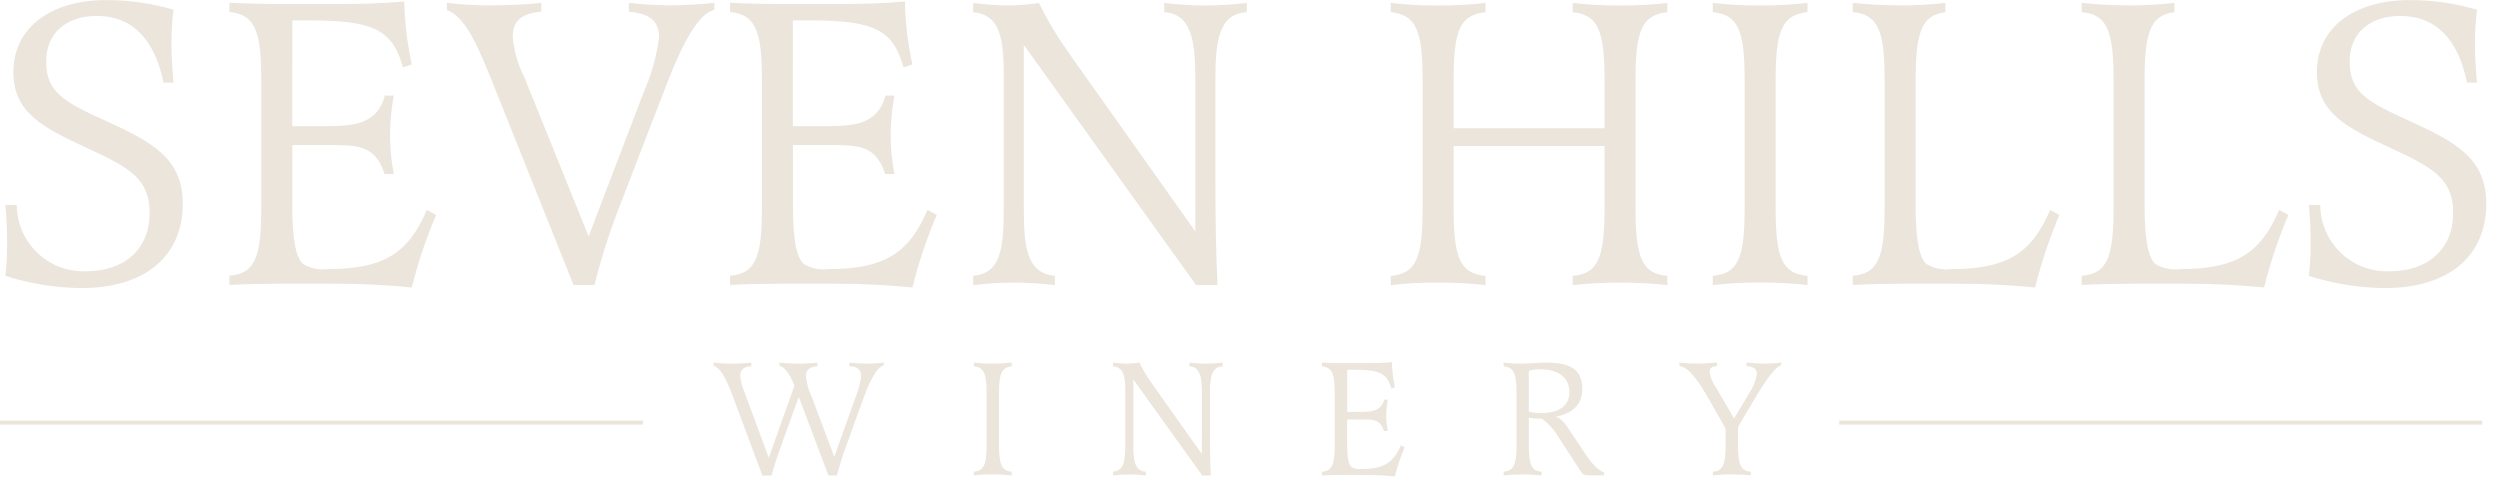 <?xml version="1.0" encoding="UTF-8"?> <svg xmlns="http://www.w3.org/2000/svg" width="169" height="33" viewBox="0 0 169 33" fill="none"><g clip-path="url(#clip0_12542_1766)"><path d="M11.053 5.582C10.453 2.636 8.928 1.077 6.547 1.077C4.447 1.077 3.118 2.267 3.118 4.166C3.118 6.291 4.394 6.916 7.255 8.218C10.288 9.607 12.355 10.712 12.355 13.774C12.355 17.344 9.776 19.474 5.497 19.474C3.756 19.456 2.027 19.179 0.367 18.651C0.449 17.907 0.487 17.16 0.481 16.412C0.481 15.534 0.451 14.854 0.367 13.861H1.133C1.137 14.465 1.261 15.062 1.5 15.617C1.739 16.171 2.087 16.673 2.523 17.09C2.959 17.508 3.475 17.834 4.039 18.048C4.604 18.263 5.206 18.361 5.809 18.339C8.444 18.339 10.116 16.81 10.116 14.401C10.116 12.101 8.784 11.34 5.892 10.009C3.031 8.677 0.905 7.685 0.905 4.879C0.905 1.904 3.37 0.006 7.196 0.006C8.731 0.006 10.258 0.225 11.73 0.657C11.638 1.381 11.59 2.11 11.588 2.84C11.588 3.832 11.645 4.711 11.73 5.588L11.053 5.582Z" fill="#EBE5DC"></path><path d="M19.755 8.53H21.855C23.867 8.53 25.482 8.444 26.021 6.461H26.621C26.453 7.358 26.367 8.268 26.366 9.181C26.37 10.047 26.456 10.911 26.621 11.761H25.998C25.345 9.748 24.127 9.805 21.998 9.805H19.76V13.913C19.76 16.152 19.987 17.399 20.497 17.852C20.992 18.144 21.57 18.263 22.14 18.191C25.881 18.191 27.581 17.17 28.856 14.191L29.481 14.532C28.804 16.119 28.255 17.757 27.837 19.432C26.048 19.255 24.251 19.17 22.453 19.177H18.882C17.919 19.177 16.559 19.205 15.51 19.261V18.637C17.21 18.496 17.663 17.448 17.663 14.075V5.375C17.663 2.031 17.209 0.982 15.51 0.812V0.188C16.586 0.244 18.031 0.272 19.25 0.272H22.339C24.521 0.272 25.626 0.245 27.326 0.104C27.358 1.534 27.529 2.957 27.837 4.354L27.243 4.555C26.534 2.033 25.287 1.38 20.98 1.38H19.762L19.755 8.53Z" fill="#EBE5DC"></path><path d="M43.504 6.263C44.032 5.073 44.386 3.813 44.553 2.521C44.553 1.446 43.93 0.907 42.512 0.793V0.193C43.453 0.301 44.4 0.358 45.347 0.363C46.367 0.363 47.447 0.278 48.293 0.193V0.675C46.993 0.902 45.714 3.99 44.893 6.144L41.831 14.08C41.173 15.771 40.624 17.504 40.188 19.266H38.771L33.444 5.948C32.253 2.948 31.46 1.158 30.213 0.677V0.194C31.191 0.312 32.175 0.37 33.16 0.365C34.181 0.365 35.569 0.307 36.588 0.194V0.794C35.229 0.907 34.661 1.417 34.661 2.495C34.742 3.454 35.011 4.388 35.454 5.243L39.79 15.981L43.504 6.263Z" fill="#EBE5DC"></path><path d="M53.596 8.53H55.696C57.708 8.53 59.324 8.444 59.862 6.461H60.462C60.294 7.358 60.208 8.268 60.207 9.181C60.212 10.047 60.297 10.911 60.462 11.761H59.838C59.187 9.748 57.968 9.805 55.843 9.805H53.604V13.913C53.604 16.152 53.83 17.399 54.34 17.852C54.835 18.144 55.413 18.263 55.984 18.191C59.724 18.191 61.425 17.17 62.7 14.191L63.323 14.532C62.647 16.119 62.097 17.757 61.68 19.432C59.891 19.255 58.093 19.17 56.295 19.177H52.725C51.76 19.177 50.401 19.205 49.352 19.261V18.637C51.052 18.496 51.505 17.448 51.505 14.075V5.375C51.505 2.031 51.051 0.982 49.352 0.812V0.188C50.429 0.244 51.873 0.272 53.092 0.272H56.181C58.363 0.272 59.469 0.245 61.17 0.104C61.201 1.534 61.372 2.957 61.68 4.354L61.08 4.555C60.372 2.033 59.125 1.38 54.818 1.38H53.599L53.596 8.53Z" fill="#EBE5DC"></path><path d="M80.804 5.386C80.804 3.005 80.633 0.937 78.704 0.824V0.2C80.558 0.427 82.432 0.427 84.286 0.2V0.824C82.386 0.937 82.161 2.752 82.161 5.387V12.131C82.161 14.511 82.189 16.892 82.302 19.272H80.857L69.21 3.035V14.086C69.21 16.608 69.38 18.479 71.31 18.648V19.272C70.398 19.163 69.481 19.106 68.562 19.103C67.634 19.104 66.707 19.16 65.785 19.272V18.648C67.626 18.479 67.853 16.864 67.853 14.086V5.386C67.853 3.033 67.796 0.993 65.785 0.824V0.2C66.537 0.301 67.294 0.358 68.052 0.37C68.783 0.369 69.512 0.312 70.234 0.2C70.812 1.377 71.484 2.505 72.245 3.573L80.804 15.645V5.386Z" fill="#EBE5DC"></path><path d="M108.467 8.67V5.386C108.467 2.042 108.013 0.994 106.314 0.824V0.199C107.376 0.323 108.445 0.38 109.514 0.37C110.583 0.379 111.652 0.322 112.714 0.199V0.824C111.014 0.994 110.561 2.042 110.561 5.386V14.086C110.561 17.457 111.015 18.505 112.714 18.648V19.272C110.587 19.046 108.441 19.046 106.314 19.272V18.648C108.014 18.506 108.467 17.458 108.467 14.086V9.863H98.267V14.086C98.267 17.429 98.692 18.505 100.421 18.648V19.272C99.339 19.149 98.251 19.093 97.162 19.102C96.111 19.092 95.061 19.149 94.017 19.272V18.648C95.717 18.506 96.17 17.458 96.17 14.086V5.386C96.17 2.042 95.716 0.994 94.017 0.824V0.199C95.061 0.323 96.111 0.38 97.162 0.37C98.251 0.379 99.339 0.322 100.421 0.199V0.824C98.693 0.994 98.267 2.042 98.267 5.386V8.673L108.467 8.67Z" fill="#EBE5DC"></path><path d="M122.187 19.269C121.115 19.146 120.036 19.09 118.957 19.099C117.897 19.09 116.837 19.146 115.784 19.269V18.645C117.484 18.504 117.938 17.457 117.938 14.083V5.383C117.938 2.038 117.484 0.991 115.784 0.821V0.198C116.837 0.323 117.897 0.38 118.957 0.369C120.036 0.377 121.115 0.32 122.187 0.198V0.821C120.487 0.992 120.033 2.039 120.033 5.384V14.084C120.033 17.457 120.486 18.505 122.187 18.646V19.269Z" fill="#EBE5DC"></path><path d="M128.392 0.369C129.433 0.369 130.473 0.312 131.508 0.199V0.823C129.949 1.023 129.497 2.07 129.497 5.386V13.914C129.497 16.153 129.724 17.399 130.234 17.854C130.729 18.145 131.307 18.265 131.877 18.193C135.618 18.193 137.318 17.172 138.593 14.193L139.215 14.534C138.539 16.121 137.99 17.76 137.572 19.434C135.783 19.256 133.986 19.171 132.188 19.178H128.618C127.655 19.178 126.295 19.206 125.246 19.263V18.641C126.946 18.498 127.399 17.451 127.399 14.078V5.377C127.399 2.033 126.945 0.984 125.246 0.815V0.191C126.29 0.307 127.34 0.364 128.391 0.361" fill="#EBE5DC"></path><path d="M143.869 0.369C144.91 0.369 145.951 0.312 146.986 0.199V0.823C145.427 1.023 144.974 2.07 144.974 5.386V13.914C144.974 16.153 145.202 17.399 145.712 17.854C146.207 18.145 146.785 18.265 147.355 18.193C151.096 18.193 152.796 17.172 154.071 14.193L154.695 14.534C154.019 16.121 153.469 17.759 153.052 19.434C151.263 19.257 149.466 19.171 147.668 19.178H144.097C143.133 19.178 141.773 19.206 140.724 19.263V18.641C142.424 18.498 142.878 17.451 142.878 14.078V5.377C142.878 2.033 142.425 0.984 140.724 0.815V0.191C141.768 0.307 142.818 0.364 143.869 0.361" fill="#EBE5DC"></path><path d="M166.769 5.582C166.175 2.636 164.644 1.077 162.263 1.077C160.163 1.077 158.834 2.267 158.834 4.166C158.834 6.291 160.109 6.916 162.971 8.218C166.004 9.607 168.071 10.712 168.071 13.774C168.071 17.344 165.492 19.474 161.213 19.474C159.472 19.456 157.743 19.179 156.083 18.651C156.165 17.907 156.204 17.16 156.198 16.412C156.198 15.534 156.169 14.854 156.083 13.861H156.849C156.853 14.465 156.978 15.062 157.217 15.616C157.455 16.171 157.803 16.672 158.239 17.09C158.675 17.508 159.191 17.833 159.755 18.048C160.32 18.262 160.922 18.361 161.525 18.339C164.16 18.339 165.833 16.81 165.833 14.401C165.833 12.101 164.5 11.34 161.61 10.009C158.748 8.677 156.623 7.685 156.623 4.879C156.623 1.904 159.088 0.006 162.914 0.006C164.449 0.006 165.975 0.225 167.448 0.657C167.355 1.381 167.307 2.11 167.305 2.84C167.305 3.832 167.362 4.711 167.448 5.588L166.769 5.582Z" fill="#EBE5DC"></path><path d="M52.748 30.285C52.533 30.897 52.329 31.52 52.159 32.144H51.536L49.553 26.829C48.975 25.288 48.669 24.914 48.239 24.71V24.517C48.642 24.564 49.047 24.587 49.452 24.585C49.898 24.585 50.344 24.562 50.788 24.517V24.755C50.288 24.778 50.042 24.982 50.042 25.424C50.08 25.807 50.18 26.182 50.336 26.535L51.969 30.953L53.702 26.07C53.361 25.219 53.078 24.845 52.681 24.71V24.517C53.135 24.562 53.577 24.585 54.006 24.585C54.422 24.583 54.839 24.56 55.253 24.517V24.755C54.732 24.789 54.482 25.005 54.482 25.424C54.525 25.887 54.648 26.339 54.845 26.76L56.397 30.875L57.813 26.919C58.012 26.448 58.147 25.953 58.213 25.446C58.213 24.992 57.951 24.766 57.42 24.754V24.516C57.907 24.561 58.27 24.584 58.62 24.584C58.995 24.582 59.37 24.559 59.742 24.516V24.709C59.232 24.777 58.699 26.001 58.303 27.1L57.192 30.17C56.952 30.815 56.747 31.473 56.58 32.142H56.003L53.997 26.827L52.748 30.285Z" fill="#EBE5DC"></path><path d="M68.394 32.14C67.965 32.09 67.534 32.067 67.102 32.071C66.678 32.067 66.254 32.09 65.832 32.14V31.885C66.513 31.829 66.694 31.41 66.694 30.061V26.585C66.694 25.249 66.513 24.83 65.832 24.761V24.512C66.254 24.56 66.678 24.582 67.102 24.579C67.534 24.581 67.965 24.559 68.394 24.512V24.761C67.714 24.829 67.533 25.249 67.533 26.585V30.064C67.533 31.412 67.714 31.831 68.394 31.887V32.14Z" fill="#EBE5DC"></path><path d="M81.249 26.586C81.249 25.634 81.181 24.808 80.411 24.761V24.512C81.152 24.603 81.902 24.603 82.643 24.512V24.761C81.884 24.807 81.793 25.532 81.793 26.586V29.286C81.793 30.239 81.804 31.186 81.849 32.141H81.27L76.613 25.648V30.068C76.613 31.076 76.681 31.824 77.452 31.892V32.141C77.087 32.097 76.72 32.074 76.352 32.073C75.981 32.073 75.611 32.096 75.243 32.141V31.886C75.979 31.818 76.07 31.172 76.07 30.061V26.586C76.07 25.645 76.048 24.83 75.243 24.761V24.512C75.543 24.552 75.846 24.575 76.149 24.58C76.442 24.579 76.734 24.556 77.023 24.512C77.252 24.982 77.52 25.433 77.823 25.86L81.245 30.688L81.249 26.586Z" fill="#EBE5DC"></path><path d="M91.069 27.844H91.906C92.706 27.844 93.357 27.811 93.573 27.017H93.811C93.744 27.375 93.711 27.739 93.711 28.104C93.712 28.45 93.746 28.795 93.811 29.135H93.56C93.3 28.335 92.814 28.354 91.96 28.354H91.065V29.996C91.065 30.896 91.154 31.39 91.358 31.572C91.556 31.688 91.788 31.735 92.016 31.706C93.516 31.706 94.192 31.299 94.701 30.106L94.951 30.244C94.681 30.879 94.461 31.534 94.294 32.204C93.579 32.134 92.86 32.101 92.141 32.103H90.715C90.329 32.103 89.787 32.116 89.366 32.139V31.892C90.047 31.836 90.228 31.415 90.228 30.068V26.59C90.228 25.253 90.047 24.835 89.366 24.766V24.516C89.798 24.539 90.375 24.55 90.866 24.55H92.101C92.973 24.55 93.415 24.538 94.095 24.482C94.106 25.054 94.173 25.624 94.295 26.183L94.057 26.261C93.774 25.253 93.275 24.993 91.557 24.993H91.07L91.069 27.844Z" fill="#EBE5DC"></path><path d="M103.347 30.065C103.347 31.415 103.528 31.833 104.209 31.89V32.14C103.358 32.048 102.499 32.048 101.648 32.14V31.885C102.329 31.828 102.521 31.41 102.521 30.06V26.585C102.521 25.249 102.329 24.83 101.648 24.761V24.512C102.032 24.559 102.418 24.581 102.805 24.58C103.305 24.58 104.073 24.512 104.573 24.512C106.238 24.512 106.964 25.055 106.964 26.28C106.964 27.311 106.386 27.923 105.173 28.172C105.615 28.319 105.887 28.762 106.181 29.203L107.042 30.494C107.381 31.005 107.857 31.729 108.436 31.933V32.133H107.507C107.098 32.133 107.031 32.133 106.815 31.804L105.377 29.584C105.089 29.082 104.7 28.645 104.233 28.302C103.937 28.309 103.641 28.287 103.349 28.234L103.347 30.065ZM104.174 27.924C105.41 27.924 106.089 27.424 106.089 26.508C106.089 25.534 105.364 24.967 104.141 24.967C103.872 24.952 103.604 24.986 103.347 25.067V27.831C103.618 27.896 103.896 27.927 104.174 27.922" fill="#EBE5DC"></path><path d="M118.244 26.586C118.51 26.19 118.688 25.742 118.766 25.272C118.766 24.942 118.538 24.771 118.066 24.75V24.512C118.577 24.557 118.928 24.58 119.291 24.58C119.666 24.579 120.041 24.556 120.413 24.512V24.682C119.96 24.829 119.246 25.895 118.737 26.756L117.49 28.864V30.064C117.49 31.413 117.671 31.832 118.351 31.888V32.137C117.922 32.087 117.491 32.065 117.059 32.069C116.635 32.065 116.211 32.088 115.79 32.137V31.886C116.471 31.83 116.651 31.41 116.651 30.061V28.974L115.542 27.026C114.896 25.904 114.261 24.873 113.524 24.726V24.51C113.923 24.553 114.323 24.576 114.724 24.578C115.098 24.578 115.573 24.555 116.072 24.51V24.748C115.743 24.748 115.572 24.884 115.572 25.148C115.622 25.527 115.771 25.887 116.003 26.191L117.225 28.291L118.244 26.586Z" fill="#EBE5DC"></path><path d="M124.335 28.568H167.799" stroke="#EBE5DC" stroke-width="0.272" stroke-miterlimit="10"></path><path d="M0 28.568H43.464" stroke="#EBE5DC" stroke-width="0.272" stroke-miterlimit="10"></path></g><defs><clipPath id="clip0_12542_1766"><rect width="168.073" height="32.207" fill="white"></rect></clipPath></defs></svg> 